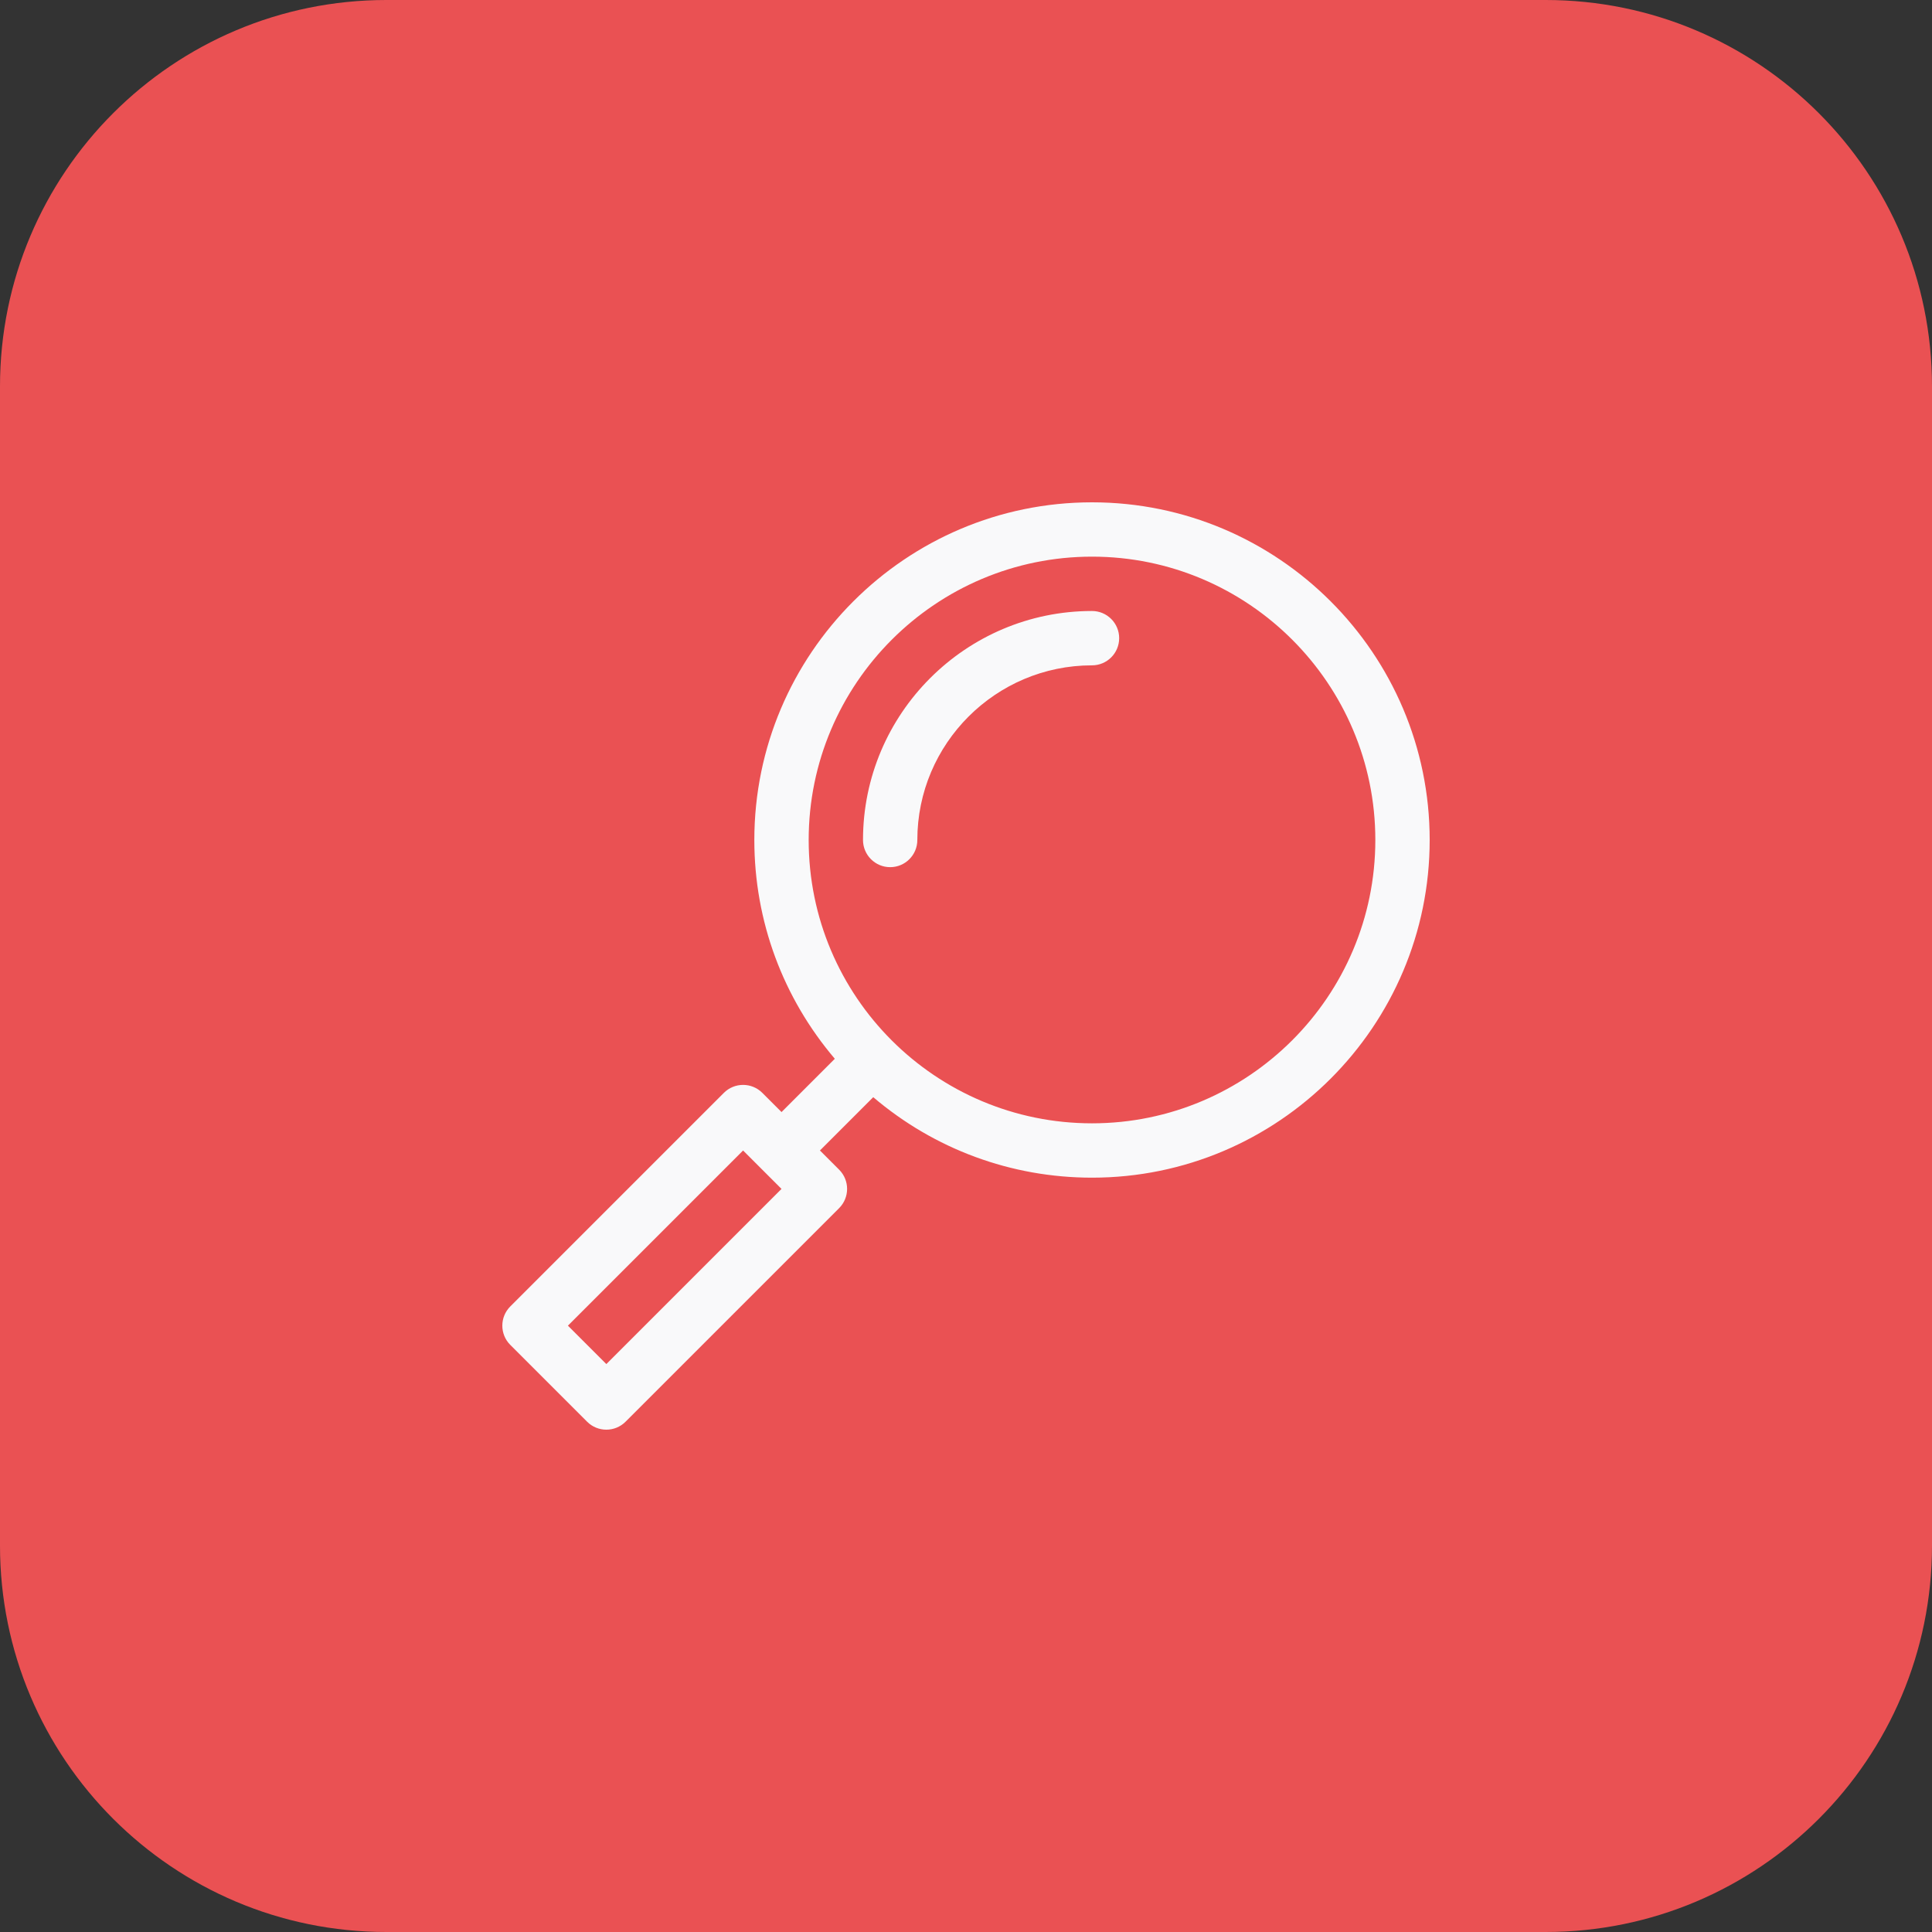 <svg width="100" height="100" viewBox="0 0 100 100" fill="none" xmlns="http://www.w3.org/2000/svg">
<rect x="0" y="0" width="100" height="100" fill="#333333" stroke="none"/>
<g clip-path="url(#clip0_2301_2930)">
<path d="M0 20C0 8.954 8.954 0 20 0H80C91.046 0 100 8.954 100 20V80C100 91.046 91.046 100 80 100H20C8.954 100 0 91.046 0 80V20Z" fill="#EA5153"/>
<g clip-path="url(#clip1_2301_2930)">
<path d="M46.075 44.884C46.852 44.884 47.481 44.254 47.481 43.478C47.481 38.493 51.537 34.438 56.522 34.438C57.298 34.438 57.928 33.808 57.928 33.031C57.928 32.255 57.298 31.625 56.522 31.625C49.986 31.625 44.669 36.942 44.669 43.478C44.669 44.254 45.299 44.884 46.075 44.884Z" fill="#F9F9FA"/>
<path d="M30.389 73.588C30.938 74.137 31.829 74.137 32.378 73.588L43.434 62.532C43.983 61.983 43.983 61.092 43.434 60.543L42.44 59.549L45.199 56.79C48.357 59.475 52.326 60.956 56.523 60.956C66.16 60.956 74 53.115 74 43.477C74 33.84 66.159 26 56.523 26C46.885 26 39.044 33.84 39.044 43.477C39.044 47.684 40.531 51.651 43.21 54.802L40.452 57.56L39.457 56.566C38.908 56.017 38.017 56.017 37.468 56.566L26.412 67.622C25.863 68.171 25.863 69.061 26.412 69.611L30.389 73.588ZM41.857 43.477C41.857 35.391 48.436 28.812 56.523 28.812C64.609 28.812 71.187 35.391 71.187 43.477C71.187 51.564 64.609 58.143 56.523 58.143C48.436 58.143 41.857 51.589 41.857 43.477ZM38.462 59.549L40.451 61.538L31.384 70.605L29.395 68.616L38.462 59.549Z" fill="#F9F9FA"/>
</g>
</g>
<defs>
<clipPath id="clip0_2301_2930">
<rect width="100" height="100" fill="white"/>
</clipPath>
<clipPath id="clip1_2301_2930">
<rect width="48" height="48" fill="white" transform="translate(26 26)"/>
</clipPath>
</defs>
</svg>

